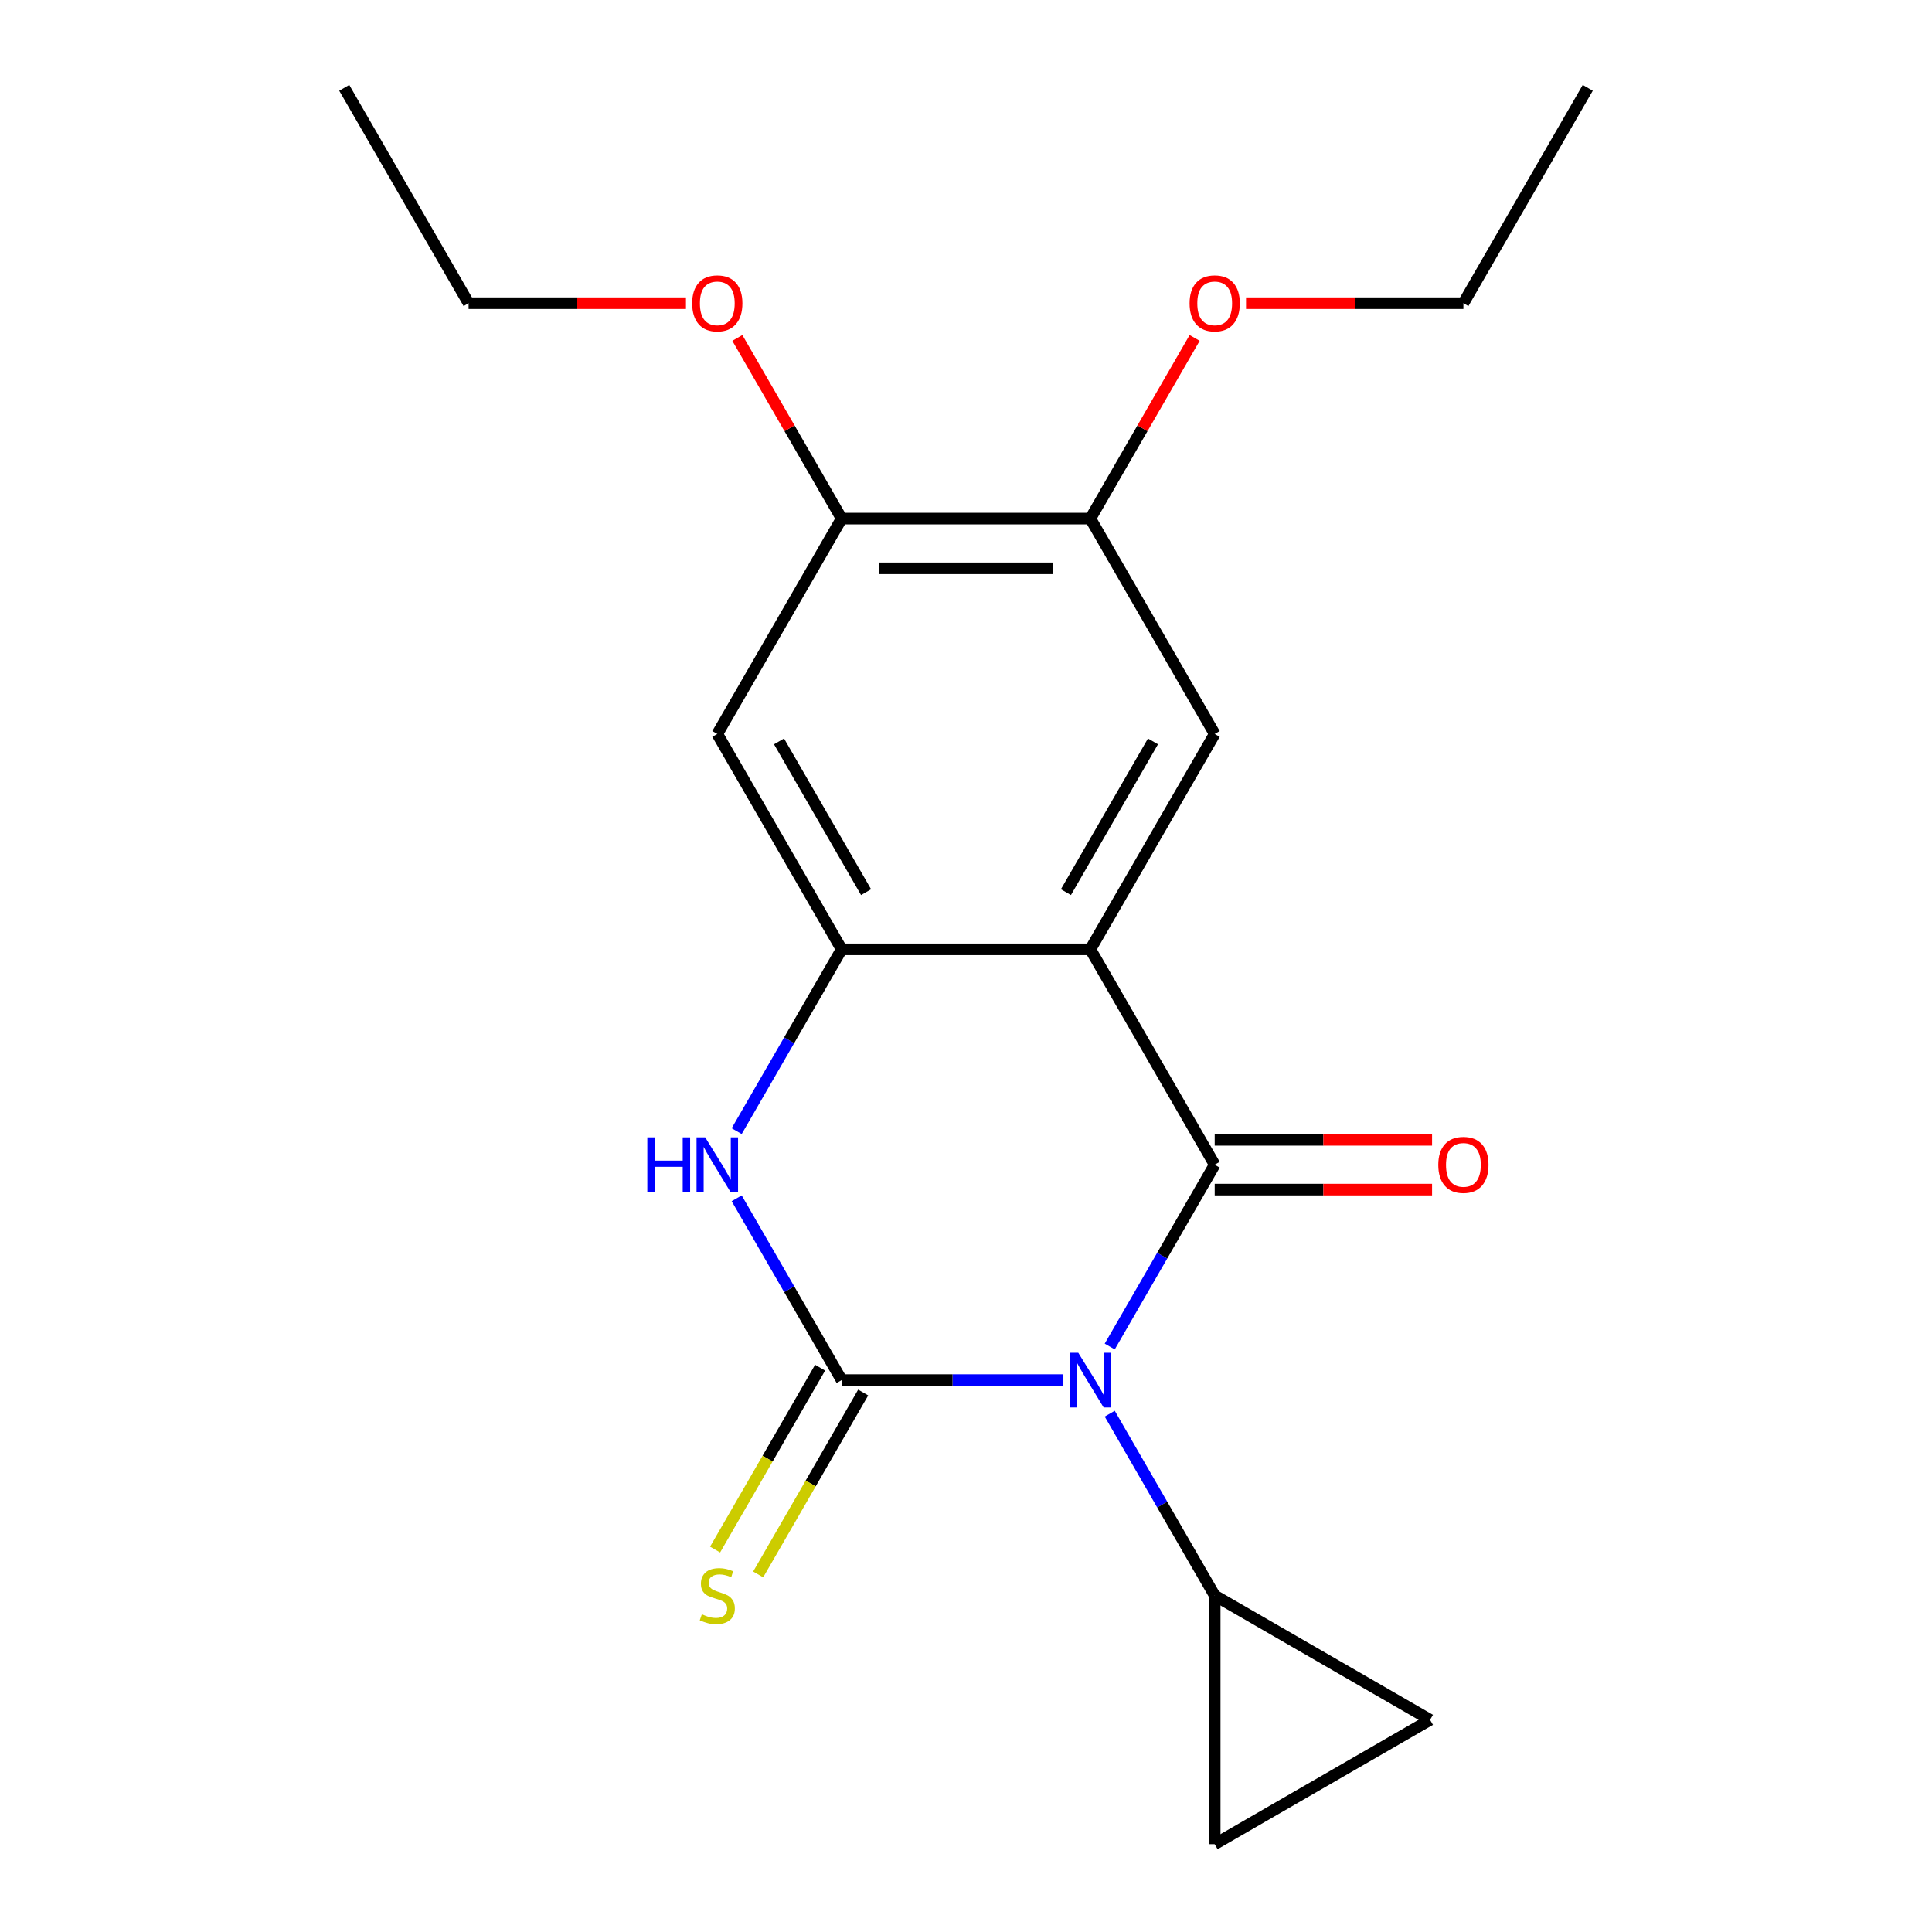 <?xml version='1.0' encoding='iso-8859-1'?>
<svg version='1.1' baseProfile='full'
              xmlns='http://www.w3.org/2000/svg'
                      xmlns:rdkit='http://www.rdkit.org/xml'
                      xmlns:xlink='http://www.w3.org/1999/xlink'
                  xml:space='preserve'
width='1000px' height='1000px' viewBox='0 0 1000 1000'>
<!-- END OF HEADER -->
<rect style='opacity:1.0;fill:#FFFFFF;stroke:none' width='1000' height='1000' x='0' y='0'> </rect>
<path class='bond-0' d='M 574.397,696.96 L 601.562,649.909' style='fill:none;fill-rule:evenodd;stroke:#0000FF;stroke-width:6px;stroke-linecap:butt;stroke-linejoin:miter;stroke-opacity:1' />
<path class='bond-0' d='M 601.562,649.909 L 628.727,602.858' style='fill:none;fill-rule:evenodd;stroke:#000000;stroke-width:6px;stroke-linecap:butt;stroke-linejoin:miter;stroke-opacity:1' />
<path class='bond-1' d='M 550.405,714.338 L 493.021,714.338' style='fill:none;fill-rule:evenodd;stroke:#0000FF;stroke-width:6px;stroke-linecap:butt;stroke-linejoin:miter;stroke-opacity:1' />
<path class='bond-1' d='M 493.021,714.338 L 435.637,714.338' style='fill:none;fill-rule:evenodd;stroke:#000000;stroke-width:6px;stroke-linecap:butt;stroke-linejoin:miter;stroke-opacity:1' />
<path class='bond-5' d='M 574.397,731.716 L 601.562,778.768' style='fill:none;fill-rule:evenodd;stroke:#0000FF;stroke-width:6px;stroke-linecap:butt;stroke-linejoin:miter;stroke-opacity:1' />
<path class='bond-5' d='M 601.562,778.768 L 628.727,825.819' style='fill:none;fill-rule:evenodd;stroke:#000000;stroke-width:6px;stroke-linecap:butt;stroke-linejoin:miter;stroke-opacity:1' />
<path class='bond-2' d='M 628.727,602.858 L 564.363,491.377' style='fill:none;fill-rule:evenodd;stroke:#000000;stroke-width:6px;stroke-linecap:butt;stroke-linejoin:miter;stroke-opacity:1' />
<path class='bond-13' d='M 628.727,615.73 L 684.981,615.73' style='fill:none;fill-rule:evenodd;stroke:#000000;stroke-width:6px;stroke-linecap:butt;stroke-linejoin:miter;stroke-opacity:1' />
<path class='bond-13' d='M 684.981,615.73 L 741.235,615.73' style='fill:none;fill-rule:evenodd;stroke:#FF0000;stroke-width:6px;stroke-linecap:butt;stroke-linejoin:miter;stroke-opacity:1' />
<path class='bond-13' d='M 628.727,589.985 L 684.981,589.985' style='fill:none;fill-rule:evenodd;stroke:#000000;stroke-width:6px;stroke-linecap:butt;stroke-linejoin:miter;stroke-opacity:1' />
<path class='bond-13' d='M 684.981,589.985 L 741.235,589.985' style='fill:none;fill-rule:evenodd;stroke:#FF0000;stroke-width:6px;stroke-linecap:butt;stroke-linejoin:miter;stroke-opacity:1' />
<path class='bond-3' d='M 435.637,714.338 L 408.472,667.287' style='fill:none;fill-rule:evenodd;stroke:#000000;stroke-width:6px;stroke-linecap:butt;stroke-linejoin:miter;stroke-opacity:1' />
<path class='bond-3' d='M 408.472,667.287 L 381.307,620.236' style='fill:none;fill-rule:evenodd;stroke:#0000FF;stroke-width:6px;stroke-linecap:butt;stroke-linejoin:miter;stroke-opacity:1' />
<path class='bond-10' d='M 424.489,707.902 L 397.312,754.973' style='fill:none;fill-rule:evenodd;stroke:#000000;stroke-width:6px;stroke-linecap:butt;stroke-linejoin:miter;stroke-opacity:1' />
<path class='bond-10' d='M 397.312,754.973 L 370.135,802.044' style='fill:none;fill-rule:evenodd;stroke:#CCCC00;stroke-width:6px;stroke-linecap:butt;stroke-linejoin:miter;stroke-opacity:1' />
<path class='bond-10' d='M 446.785,720.774 L 419.608,767.846' style='fill:none;fill-rule:evenodd;stroke:#000000;stroke-width:6px;stroke-linecap:butt;stroke-linejoin:miter;stroke-opacity:1' />
<path class='bond-10' d='M 419.608,767.846 L 392.432,814.917' style='fill:none;fill-rule:evenodd;stroke:#CCCC00;stroke-width:6px;stroke-linecap:butt;stroke-linejoin:miter;stroke-opacity:1' />
<path class='bond-6' d='M 564.363,491.377 L 628.727,379.896' style='fill:none;fill-rule:evenodd;stroke:#000000;stroke-width:6px;stroke-linecap:butt;stroke-linejoin:miter;stroke-opacity:1' />
<path class='bond-6' d='M 551.722,461.782 L 596.776,383.746' style='fill:none;fill-rule:evenodd;stroke:#000000;stroke-width:6px;stroke-linecap:butt;stroke-linejoin:miter;stroke-opacity:1' />
<path class='bond-21' d='M 564.363,491.377 L 435.637,491.377' style='fill:none;fill-rule:evenodd;stroke:#000000;stroke-width:6px;stroke-linecap:butt;stroke-linejoin:miter;stroke-opacity:1' />
<path class='bond-4' d='M 381.307,585.479 L 408.472,538.428' style='fill:none;fill-rule:evenodd;stroke:#0000FF;stroke-width:6px;stroke-linecap:butt;stroke-linejoin:miter;stroke-opacity:1' />
<path class='bond-4' d='M 408.472,538.428 L 435.637,491.377' style='fill:none;fill-rule:evenodd;stroke:#000000;stroke-width:6px;stroke-linecap:butt;stroke-linejoin:miter;stroke-opacity:1' />
<path class='bond-7' d='M 435.637,491.377 L 371.273,379.896' style='fill:none;fill-rule:evenodd;stroke:#000000;stroke-width:6px;stroke-linecap:butt;stroke-linejoin:miter;stroke-opacity:1' />
<path class='bond-7' d='M 448.278,461.782 L 403.224,383.746' style='fill:none;fill-rule:evenodd;stroke:#000000;stroke-width:6px;stroke-linecap:butt;stroke-linejoin:miter;stroke-opacity:1' />
<path class='bond-8' d='M 628.727,825.819 L 740.207,890.182' style='fill:none;fill-rule:evenodd;stroke:#000000;stroke-width:6px;stroke-linecap:butt;stroke-linejoin:miter;stroke-opacity:1' />
<path class='bond-9' d='M 628.727,825.819 L 628.727,954.545' style='fill:none;fill-rule:evenodd;stroke:#000000;stroke-width:6px;stroke-linecap:butt;stroke-linejoin:miter;stroke-opacity:1' />
<path class='bond-11' d='M 628.727,379.896 L 564.363,268.416' style='fill:none;fill-rule:evenodd;stroke:#000000;stroke-width:6px;stroke-linecap:butt;stroke-linejoin:miter;stroke-opacity:1' />
<path class='bond-12' d='M 371.273,379.896 L 435.637,268.416' style='fill:none;fill-rule:evenodd;stroke:#000000;stroke-width:6px;stroke-linecap:butt;stroke-linejoin:miter;stroke-opacity:1' />
<path class='bond-20' d='M 740.207,890.182 L 628.727,954.545' style='fill:none;fill-rule:evenodd;stroke:#000000;stroke-width:6px;stroke-linecap:butt;stroke-linejoin:miter;stroke-opacity:1' />
<path class='bond-14' d='M 564.363,268.416 L 591.355,221.665' style='fill:none;fill-rule:evenodd;stroke:#000000;stroke-width:6px;stroke-linecap:butt;stroke-linejoin:miter;stroke-opacity:1' />
<path class='bond-14' d='M 591.355,221.665 L 618.347,174.913' style='fill:none;fill-rule:evenodd;stroke:#FF0000;stroke-width:6px;stroke-linecap:butt;stroke-linejoin:miter;stroke-opacity:1' />
<path class='bond-22' d='M 564.363,268.416 L 435.637,268.416' style='fill:none;fill-rule:evenodd;stroke:#000000;stroke-width:6px;stroke-linecap:butt;stroke-linejoin:miter;stroke-opacity:1' />
<path class='bond-22' d='M 545.054,294.161 L 454.946,294.161' style='fill:none;fill-rule:evenodd;stroke:#000000;stroke-width:6px;stroke-linecap:butt;stroke-linejoin:miter;stroke-opacity:1' />
<path class='bond-15' d='M 435.637,268.416 L 408.645,221.665' style='fill:none;fill-rule:evenodd;stroke:#000000;stroke-width:6px;stroke-linecap:butt;stroke-linejoin:miter;stroke-opacity:1' />
<path class='bond-15' d='M 408.645,221.665 L 381.653,174.913' style='fill:none;fill-rule:evenodd;stroke:#FF0000;stroke-width:6px;stroke-linecap:butt;stroke-linejoin:miter;stroke-opacity:1' />
<path class='bond-16' d='M 644.945,156.935 L 701.199,156.935' style='fill:none;fill-rule:evenodd;stroke:#FF0000;stroke-width:6px;stroke-linecap:butt;stroke-linejoin:miter;stroke-opacity:1' />
<path class='bond-16' d='M 701.199,156.935 L 757.453,156.935' style='fill:none;fill-rule:evenodd;stroke:#000000;stroke-width:6px;stroke-linecap:butt;stroke-linejoin:miter;stroke-opacity:1' />
<path class='bond-17' d='M 355.055,156.935 L 298.801,156.935' style='fill:none;fill-rule:evenodd;stroke:#FF0000;stroke-width:6px;stroke-linecap:butt;stroke-linejoin:miter;stroke-opacity:1' />
<path class='bond-17' d='M 298.801,156.935 L 242.547,156.935' style='fill:none;fill-rule:evenodd;stroke:#000000;stroke-width:6px;stroke-linecap:butt;stroke-linejoin:miter;stroke-opacity:1' />
<path class='bond-19' d='M 757.453,156.935 L 821.817,45.455' style='fill:none;fill-rule:evenodd;stroke:#000000;stroke-width:6px;stroke-linecap:butt;stroke-linejoin:miter;stroke-opacity:1' />
<path class='bond-18' d='M 242.547,156.935 L 178.183,45.455' style='fill:none;fill-rule:evenodd;stroke:#000000;stroke-width:6px;stroke-linecap:butt;stroke-linejoin:miter;stroke-opacity:1' />
<path  class='atom-0' d='M 558.103 700.178
L 567.383 715.178
Q 568.303 716.658, 569.783 719.338
Q 571.263 722.018, 571.343 722.178
L 571.343 700.178
L 575.103 700.178
L 575.103 728.498
L 571.223 728.498
L 561.263 712.098
Q 560.103 710.178, 558.863 707.978
Q 557.663 705.778, 557.303 705.098
L 557.303 728.498
L 553.623 728.498
L 553.623 700.178
L 558.103 700.178
' fill='#0000FF'/>
<path  class='atom-4' d='M 335.053 588.698
L 338.893 588.698
L 338.893 600.738
L 353.373 600.738
L 353.373 588.698
L 357.213 588.698
L 357.213 617.018
L 353.373 617.018
L 353.373 603.938
L 338.893 603.938
L 338.893 617.018
L 335.053 617.018
L 335.053 588.698
' fill='#0000FF'/>
<path  class='atom-4' d='M 365.013 588.698
L 374.293 603.698
Q 375.213 605.178, 376.693 607.858
Q 378.173 610.538, 378.253 610.698
L 378.253 588.698
L 382.013 588.698
L 382.013 617.018
L 378.133 617.018
L 368.173 600.618
Q 367.013 598.698, 365.773 596.498
Q 364.573 594.298, 364.213 593.618
L 364.213 617.018
L 360.533 617.018
L 360.533 588.698
L 365.013 588.698
' fill='#0000FF'/>
<path  class='atom-11' d='M 363.273 835.539
Q 363.593 835.659, 364.913 836.219
Q 366.233 836.779, 367.673 837.139
Q 369.153 837.459, 370.593 837.459
Q 373.273 837.459, 374.833 836.179
Q 376.393 834.859, 376.393 832.579
Q 376.393 831.019, 375.593 830.059
Q 374.833 829.099, 373.633 828.579
Q 372.433 828.059, 370.433 827.459
Q 367.913 826.699, 366.393 825.979
Q 364.913 825.259, 363.833 823.739
Q 362.793 822.219, 362.793 819.659
Q 362.793 816.099, 365.193 813.899
Q 367.633 811.699, 372.433 811.699
Q 375.713 811.699, 379.433 813.259
L 378.513 816.339
Q 375.113 814.939, 372.553 814.939
Q 369.793 814.939, 368.273 816.099
Q 366.753 817.219, 366.793 819.179
Q 366.793 820.699, 367.553 821.619
Q 368.353 822.539, 369.473 823.059
Q 370.633 823.579, 372.553 824.179
Q 375.113 824.979, 376.633 825.779
Q 378.153 826.579, 379.233 828.219
Q 380.353 829.819, 380.353 832.579
Q 380.353 836.499, 377.713 838.619
Q 375.113 840.699, 370.753 840.699
Q 368.233 840.699, 366.313 840.139
Q 364.433 839.619, 362.193 838.699
L 363.273 835.539
' fill='#CCCC00'/>
<path  class='atom-14' d='M 744.453 602.938
Q 744.453 596.138, 747.813 592.338
Q 751.173 588.538, 757.453 588.538
Q 763.733 588.538, 767.093 592.338
Q 770.453 596.138, 770.453 602.938
Q 770.453 609.818, 767.053 613.738
Q 763.653 617.618, 757.453 617.618
Q 751.213 617.618, 747.813 613.738
Q 744.453 609.858, 744.453 602.938
M 757.453 614.418
Q 761.773 614.418, 764.093 611.538
Q 766.453 608.618, 766.453 602.938
Q 766.453 597.378, 764.093 594.578
Q 761.773 591.738, 757.453 591.738
Q 753.133 591.738, 750.773 594.538
Q 748.453 597.338, 748.453 602.938
Q 748.453 608.658, 750.773 611.538
Q 753.133 614.418, 757.453 614.418
' fill='#FF0000'/>
<path  class='atom-15' d='M 615.727 157.015
Q 615.727 150.215, 619.087 146.415
Q 622.447 142.615, 628.727 142.615
Q 635.007 142.615, 638.367 146.415
Q 641.727 150.215, 641.727 157.015
Q 641.727 163.895, 638.327 167.815
Q 634.927 171.695, 628.727 171.695
Q 622.487 171.695, 619.087 167.815
Q 615.727 163.935, 615.727 157.015
M 628.727 168.495
Q 633.047 168.495, 635.367 165.615
Q 637.727 162.695, 637.727 157.015
Q 637.727 151.455, 635.367 148.655
Q 633.047 145.815, 628.727 145.815
Q 624.407 145.815, 622.047 148.615
Q 619.727 151.415, 619.727 157.015
Q 619.727 162.735, 622.047 165.615
Q 624.407 168.495, 628.727 168.495
' fill='#FF0000'/>
<path  class='atom-16' d='M 358.273 157.015
Q 358.273 150.215, 361.633 146.415
Q 364.993 142.615, 371.273 142.615
Q 377.553 142.615, 380.913 146.415
Q 384.273 150.215, 384.273 157.015
Q 384.273 163.895, 380.873 167.815
Q 377.473 171.695, 371.273 171.695
Q 365.033 171.695, 361.633 167.815
Q 358.273 163.935, 358.273 157.015
M 371.273 168.495
Q 375.593 168.495, 377.913 165.615
Q 380.273 162.695, 380.273 157.015
Q 380.273 151.455, 377.913 148.655
Q 375.593 145.815, 371.273 145.815
Q 366.953 145.815, 364.593 148.615
Q 362.273 151.415, 362.273 157.015
Q 362.273 162.735, 364.593 165.615
Q 366.953 168.495, 371.273 168.495
' fill='#FF0000'/>
</svg>
